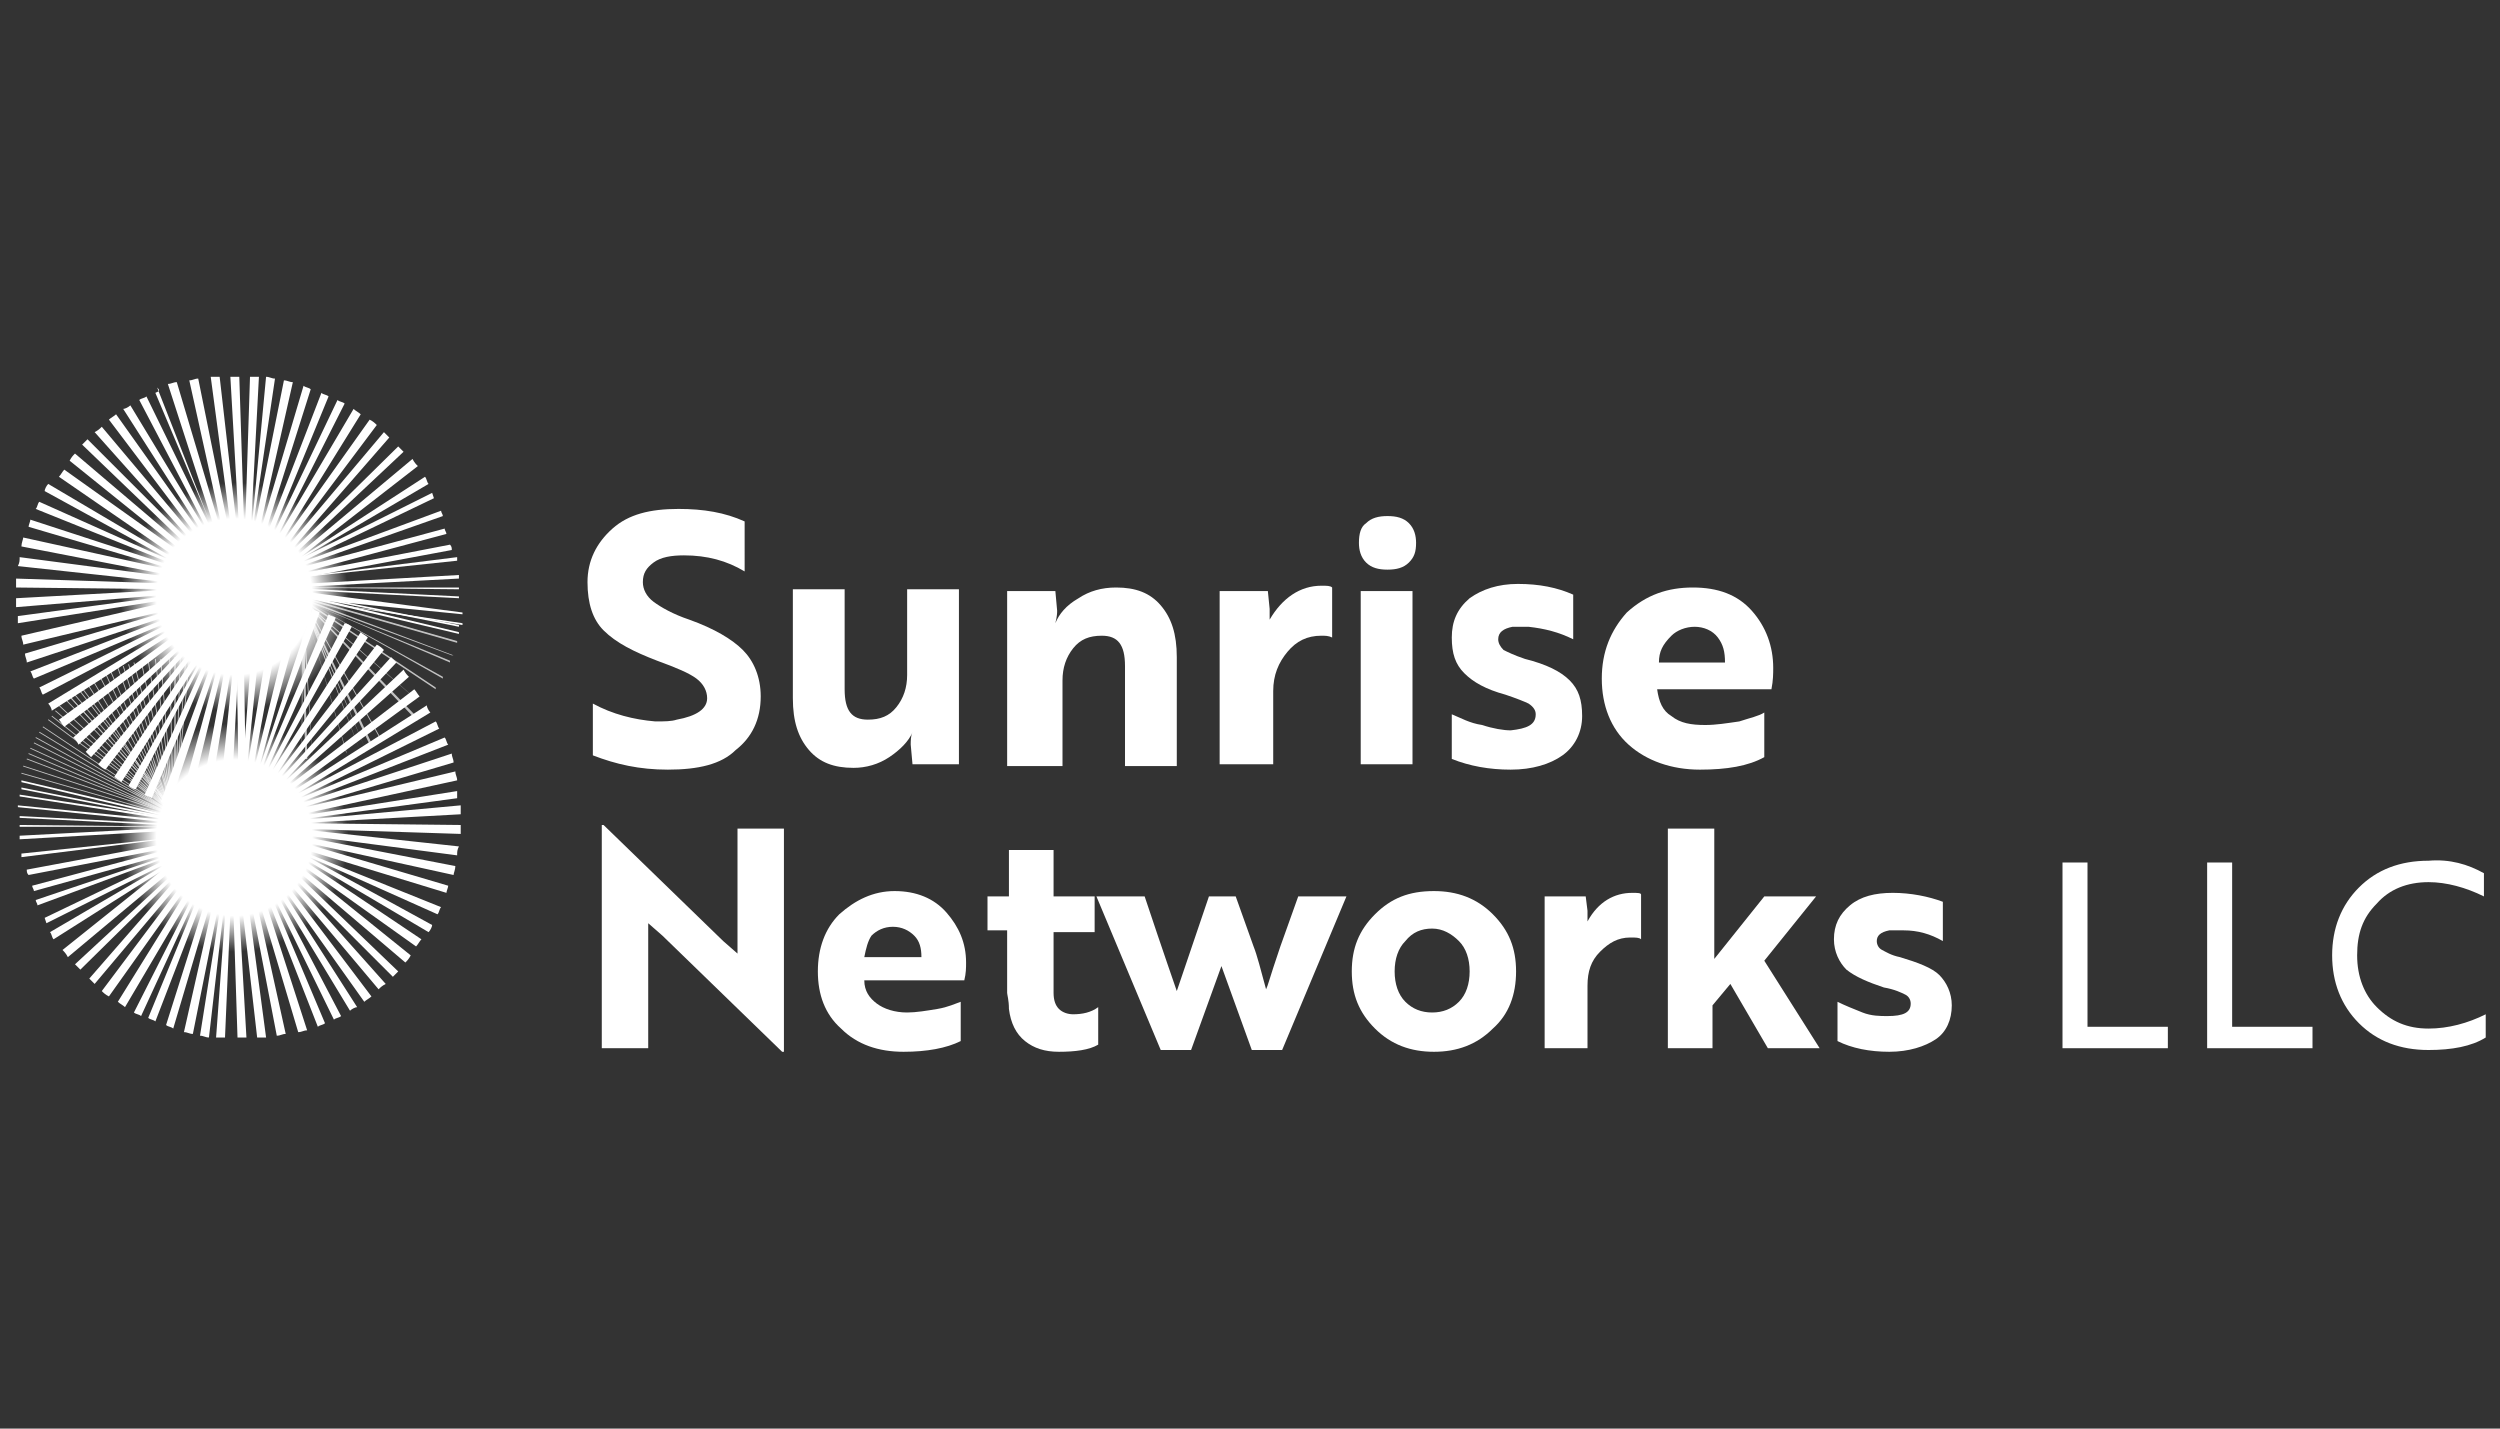 <?xml version="1.0" encoding="utf-8"?>
<!-- Generator: Adobe Illustrator 22.1.0, SVG Export Plug-In . SVG Version: 6.00 Build 0)  -->
<svg version="1.1" id="Layer_1" xmlns="http://www.w3.org/2000/svg" xmlns:xlink="http://www.w3.org/1999/xlink" x="0px" y="0px"
	 width="140px" height="80px" viewBox="0 0 140 80" style="enable-background:new 0 0 140 80;" xml:space="preserve">
<rect x="0" y="0" width="140" height="80" fill="#333333" stroke="none"/>
<style type="text/css">
	.st0{opacity:0.7;}
	.st1{fill:#FFFFFF;}
	.st2{opacity:0.7;fill:#FFFFFF;stroke:#FFFFFF;stroke-width:0.242;stroke-miterlimit:10;}
	.st3{opacity:0.7;fill:#FFFFFF;stroke:#F9A01B;stroke-width:0.242;stroke-miterlimit:10;}
	.st4{fill:none;stroke:#FFFFFF;stroke-width:4.837386e-02;stroke-miterlimit:10;}
	.st5{fill:url(#SVGID_1_);}
	.st6{fill:url(#SVGID_2_);}
</style>
<g>
	<g>
		<g>
			<g class="st0">
				<g>
					<g>
						<polygon class="st1" points="25.6,36 17.2,33.6 17.2,33.5 25.6,35.9 						"/>
					</g>
					<g>
						
							<rect x="21.3" y="30.6" transform="matrix(0.308 -0.951 0.951 0.308 -18.512 44.522)" class="st1" width="0" height="8.7"/>
					</g>
					<g>
						<polygon class="st1" points="25.3,36.7 17.2,33.7 17.2,33.6 25.4,36.7 						"/>
					</g>
					<g>
						<polygon class="st1" points="25.2,37.1 17.2,33.7 17.2,33.7 25.2,37 						"/>
					</g>
					<g>
						<polygon class="st1" points="25.1,37.3 17.2,33.7 17.2,33.7 25.1,37.3 						"/>
					</g>
					<g>
						<polygon class="st1" points="24.9,37.7 17.2,33.7 17.2,33.7 24.9,37.7 						"/>
					</g>
					<g>
						<polygon class="st1" points="24.8,38 17.2,33.7 17.2,33.7 24.8,37.9 						"/>
					</g>
					<g>
						
							<rect x="20.9" y="31.6" transform="matrix(0.522 -0.853 0.853 0.522 -20.712 35.038)" class="st1" width="0" height="8.7"/>
					</g>
					<g>
						<polygon class="st1" points="24.4,38.6 17.2,33.8 17.2,33.7 24.4,38.5 						"/>
					</g>
					<g>
						<rect x="20.6" y="32" transform="matrix(0.594 -0.804 0.804 0.594 -20.836 31.375)" class="st1" width="0" height="8.7"/>
					</g>
					<g>
						
							<rect x="20.5" y="32.1" transform="matrix(0.625 -0.78 0.78 0.625 -20.765 29.702)" class="st1" width="0" height="8.7"/>
					</g>
					<g>
						<polygon class="st1" points="23.7,39.5 17.1,33.8 17.2,33.8 23.7,39.5 						"/>
					</g>
					<g>
						
							<rect x="20.3" y="32.4" transform="matrix(0.684 -0.729 0.729 0.684 -20.387 26.404)" class="st1" width="0" height="8.7"/>
					</g>
					<g>
						<polygon class="st1" points="23.1,40.1 17.1,33.8 17.2,33.8 23.2,40 						"/>
					</g>
					<g>
						<polygon class="st1" points="22.9,40.3 17.1,33.8 17.1,33.8 22.9,40.3 						"/>
					</g>
					<g>
						<polygon class="st1" points="22.9,40.3 17.1,33.8 17.1,33.8 22.9,40.3 						"/>
					</g>
					<g>
						<polygon class="st1" points="22.7,40.5 17.1,33.8 17.1,33.8 22.7,40.5 						"/>
					</g>
					<g>
						
							<rect x="19.8" y="32.9" transform="matrix(0.789 -0.615 0.615 0.789 -18.712 20.028)" class="st1" width="0" height="8.7"/>
					</g>
					<g>
						<rect x="19.7" y="33" transform="matrix(0.804 -0.594 0.594 0.804 -18.312 18.992)" class="st1" width="0" height="8.7"/>
					</g>
				</g>
				<g>
					<g>
						<polygon class="st1" points="22,40.9 17.2,33.7 17.2,33.7 22,40.9 						"/>
					</g>
					<g>
						<rect x="19.4" y="33.1" transform="matrix(0.85 -0.527 0.527 0.85 -16.816 15.837)" class="st1" width="0" height="8.7"/>
					</g>
					<g>
						<polygon class="st1" points="21.3,41.4 17.1,33.8 17.1,33.7 21.3,41.3 						"/>
					</g>
					<g>
						<polygon class="st1" points="21,41.5 17.1,33.8 17.1,33.8 21,41.5 						"/>
					</g>
					<g>
						<polygon class="st1" points="20.7,41.7 17,33.8 17.1,33.8 20.8,41.6 						"/>
					</g>
					<g>
						<polygon class="st1" points="20.4,41.8 17,33.8 17.1,33.8 20.4,41.8 						"/>
					</g>
					<g>
						<polygon class="st1" points="20.1,41.9 17,33.8 17.1,33.8 20.1,41.9 						"/>
					</g>
					<g>
						
							<rect x="18.4" y="33.6" transform="matrix(0.95 -0.314 0.314 0.95 -10.967 7.688)" class="st1" width="0" height="8.7"/>
					</g>
					<g>
						<polygon class="st1" points="19.4,42.2 17,33.8 17,33.8 19.4,42.1 						"/>
					</g>
					<g>
						<rect x="18" y="33.7" transform="matrix(0.973 -0.23 0.23 0.973 -8.261 5.158)" class="st1" width="0" height="8.7"/>
					</g>
					<g>
						
							<rect x="17.8" y="33.7" transform="matrix(0.982 -0.191 0.191 0.982 -6.949 4.11)" class="st1" width="0" height="8.7"/>
					</g>
					<g>
						<polygon class="st1" points="18.3,42.4 17,33.8 17,33.8 18.3,42.4 						"/>
					</g>
					<g>
						
							<rect x="17.4" y="33.8" transform="matrix(0.994 -0.114 0.114 0.994 -4.226 2.235)" class="st1" width="0" height="8.7"/>
					</g>
					<g>
						<polygon class="st1" points="17.5,42.5 16.9,33.8 17,33.8 17.5,42.5 						"/>
					</g>
					<g>
						<polygon class="st1" points="17.1,42.5 16.9,33.8 17,33.8 17.2,42.5 						"/>
					</g>
					<g>
						<polygon class="st1" points="17.1,42.5 16.9,33.8 17,33.8 17.2,42.5 						"/>
					</g>
					<g>
						<polygon class="st1" points="16.9,42.5 16.9,33.8 17,33.8 16.9,42.5 						"/>
					</g>
					<g>
						
							<rect x="12.4" y="38.1" transform="matrix(4.076203e-02 -0.999 0.999 4.076203e-02 -22.056 53.325)" class="st1" width="8.7" height="0"/>
					</g>
					<g>
						
							<rect x="12.3" y="38.1" transform="matrix(6.669214e-02 -0.998 0.998 6.669214e-02 -22.54 52.19)" class="st1" width="8.7" height="0"/>
					</g>
				</g>
			</g>
			<g>
				<g>
					<path class="st1" d="M25.6,31.4c0-0.1,0-0.1,0-0.2l-10.4,1.3L25.6,31.4z"/>
					<path class="st1" d="M24.2,27.6L17,31.2l7-4.1c-0.1-0.1-0.1-0.3-0.2-0.4l-7.1,4.6l6.7-5.2c-0.1-0.1-0.2-0.2-0.3-0.4l-6.7,5.6
						L16,31.5l6.6-6.2c-0.1-0.1-0.2-0.2-0.3-0.3l-6.6,6.5l6.1-7c-0.1-0.1-0.2-0.2-0.3-0.3l-6.4,7.6l6-8c-0.1-0.1-0.2-0.2-0.4-0.3
						l-5.4,7.6l4.9-7.9c-0.1-0.1-0.3-0.2-0.4-0.3l-4.6,7.8l4.1-8.1c-0.1-0.1-0.3-0.1-0.4-0.2l-4.2,8.8l3.7-9
						c-0.1-0.1-0.3-0.1-0.4-0.2l-3.7,9.6l3.1-9.8c-0.1-0.1-0.3-0.1-0.4-0.2l-2.7,9.1l2.1-9.3c-0.2,0-0.3-0.1-0.5-0.1l-2,10l1.5-10.1
						c-0.2,0-0.3-0.1-0.5-0.1L14,30.6l0.5-9.5c-0.2,0-0.3,0-0.5,0l-0.3,9.3l-0.3-9.3c-0.2,0-0.3,0-0.5,0l0.6,10.5l-1.2-10.5
						c0,0,0,0-0.1,0c-0.1,0-0.3,0-0.4,0l1.4,10.5l-2.1-10.4c-0.2,0-0.3,0.1-0.5,0.1l2.1,9.5l-2.8-9.4c-0.2,0-0.3,0.1-0.5,0.1
						l3.2,9.9l-3.8-9.7C9,21.9,8.9,21.9,8.7,22l3.8,9l-4.3-8.8c-0.1,0.1-0.3,0.1-0.4,0.2l4.4,8.4l-4.9-8.1c-0.1,0.1-0.3,0.2-0.4,0.2
						l5.5,8.6l-5.9-8.3c-0.1,0.1-0.3,0.2-0.4,0.3l6.5,8.6l-6.9-8.2c-0.1,0.1-0.2,0.2-0.4,0.3l6.6,7.4l-7-7c-0.1,0.1-0.2,0.2-0.3,0.3
						l7.6,7.3l-8-6.8c-0.1,0.1-0.2,0.2-0.3,0.4l7.7,6.2l-8-5.7c-0.1,0.1-0.2,0.3-0.3,0.4L11,32l-8.3-4.9c-0.1,0.1-0.2,0.3-0.2,0.4
						l7.3,4l-7.6-3.4c-0.1,0.1-0.1,0.3-0.2,0.4l9.2,3.7l0,0l-9.5-3.1c0,0.1-0.1,0.3-0.1,0.4l8.8,2.6l-9.1-2c0,0.1-0.1,0.3-0.1,0.5
						l9.8,1.9l-9.9-1.3c0,0.2,0,0.3-0.1,0.5l9.2,1l-9.3-0.3c0,0.2,0,0.3,0,0.5l9.1,0.1l-9.1,0.5c0,0.2,0,0.3,0,0.5l9.7-0.8l-9.6,1.3
						c0,0,0,0,0,0c0,0.1,0,0.3,0,0.4l10.1-1.6L1.2,35.6c0,0.2,0.1,0.3,0.1,0.5l9.2-2.2l-9.1,2.7c0,0.2,0.1,0.3,0.1,0.5l9.7-3.2
						l-9.5,3.7c0.1,0.1,0.1,0.3,0.2,0.4l8.8-3.7l-8.5,4.2c0.1,0.1,0.1,0.3,0.2,0.4l8.2-4.3l-7.9,4.8c0.1,0.1,0.2,0.3,0.2,0.4
						l8.9-5.7l-8.5,6.2c0.1,0.1,0.2,0.3,0.3,0.4l8.4-6.4l-7.9,7c0.1,0.1,0.2,0.2,0.3,0.4l7.1-6.7l-6.7,7.1c0.1,0.1,0.2,0.2,0.3,0.3
						l7-7.7l-6.6,8.1c0.1,0.1,0.2,0.2,0.4,0.3l5.9-7.7l-5.4,8.1c0.1,0.1,0.3,0.2,0.4,0.3l5.1-8L7.2,44c0.1,0.1,0.3,0.2,0.4,0.2
						l4.7-9l-4.2,9.3c0.1,0.1,0.3,0.1,0.4,0.2l4.2-9.9L9,44.9C9.2,45,9.3,45,9.5,45.1l3.1-9.3L10,45.3c0.2,0,0.3,0.1,0.5,0.1
						L13,35.2l-1.9,10.3c0.2,0,0.3,0.1,0.5,0.1l1.6-9.7l-1,9.8c0.2,0,0.5,0.1,0.7,0.1l0.5-9.6l-0.1,9.5c0.2,0,0.3,0,0.5,0l-0.2-12.3
						l0,0l0,0l0,0l0.1,0l0,0l0.1,0l0,0l0.1,0l0-0.1l0.1,0l0,0l0.1,0l0,0l0.1,0.1l0,0l0.1,0.1l0.1-0.1l0,0.1l0.4-0.3l11.1,1.8
						c0,0,0,0,0-0.1l-5.3-0.8l-4.8-0.7l10.1,1c0,0,0,0,0-0.1L16,33l9.7,0.5c0,0,0-0.1,0-0.1l-10-0.5l10,0.1c0,0,0-0.1,0-0.1l-9.4,0
						l9.4-0.5c0,0,0-0.1,0-0.1c0,0,0-0.1,0-0.1l-10.6,0.6l0.1-0.1l0.6-0.1l0.4-0.1l9.1-1.7c0-0.1,0-0.2-0.1-0.3l-8.8,1.7l8.6-2.3
						c0-0.1-0.1-0.2-0.1-0.3L16,32l8.8-3.1c0-0.1-0.1-0.2-0.1-0.3l-8.1,3l7.7-3.7"/>
					<path class="st1" d="M14.7,32.9l11,2.2c0,0,0,0,0-0.1l-10-2"/>
					<path class="st1" d="M14.7,32.9l11,2.6c0,0,0,0,0-0.1l-10-2.4"/>
				</g>
				<g>
					<path class="st1" d="M1.2,47.8c0,0.1,0,0.1,0,0.2l10.4-1.3L1.2,47.8z"/>
					<path class="st1" d="M2.6,51.7l7.2-3.6l-7,4.1c0.1,0.1,0.1,0.3,0.2,0.4L9,48.8l-5.5,4.4c0.1,0.1,0.2,0.2,0.3,0.4l6.7-5.6
						l0.4-0.2L4.2,54c0.1,0.1,0.2,0.2,0.3,0.3l6.6-6.5l-6.1,7c0.1,0.1,0.2,0.2,0.3,0.3l6.4-7.6l-6,8c0.1,0.1,0.2,0.2,0.4,0.3
						l5.4-7.6l-4.9,7.9c0.1,0.1,0.3,0.2,0.4,0.3l4.6-7.8l-4.1,8.1c0.1,0.1,0.3,0.1,0.4,0.2L12,48l-3.7,9c0.1,0.1,0.3,0.1,0.4,0.2
						l3.7-9.6l-3.1,9.8c0.1,0.1,0.3,0.1,0.4,0.2l2.7-9.1l-2.1,9.3c0.2,0,0.3,0.1,0.5,0.1l2-10L11.2,58c0.2,0,0.3,0.1,0.5,0.1
						l1.1-9.5l-0.7,9.5c0.2,0,0.3,0,0.5,0l0.4-9.3l0.3,9.3c0.2,0,0.3,0,0.5,0l-0.6-10.5l1.2,10.5c0,0,0,0,0.1,0c0.1,0,0.3,0,0.4,0
						l-1.4-10.5L15.5,58c0.2,0,0.3-0.1,0.5-0.1l-2.1-9.5l2.8,9.4c0.2,0,0.3-0.1,0.5-0.1l-3.2-9.9l3.8,9.7c0.1-0.1,0.3-0.1,0.4-0.2
						l-3.8-9l4.3,8.8c0.1-0.1,0.3-0.1,0.4-0.2l-4.4-8.4l4.9,8.1c0.1-0.1,0.3-0.2,0.4-0.2l-5.5-8.6l5.9,8.3c0.1-0.1,0.3-0.2,0.4-0.3
						l-6.5-8.6l6.9,8.2c0.1-0.1,0.2-0.2,0.4-0.3l-6.6-7.4l7,7c0.1-0.1,0.2-0.2,0.3-0.3l-7.6-7.3l8,6.8c0.1-0.1,0.2-0.2,0.3-0.4
						l-7.7-6.2l8,5.7c0.1-0.1,0.2-0.3,0.3-0.4l-7.9-5.3l8.3,4.9c0.1-0.1,0.2-0.3,0.2-0.4l-7.3-4l7.6,3.4c0.1-0.1,0.1-0.3,0.2-0.4
						l-9.2-3.7l0,0L25,50c0-0.1,0.1-0.3,0.1-0.4l-8.8-2.6l9.1,2c0-0.1,0.1-0.3,0.1-0.5l-9.8-1.9l9.9,1.3c0-0.2,0-0.3,0.1-0.5l-9.2-1
						l9.3,0.3c0-0.2,0-0.3,0-0.5l-9.1-0.1l9.1-0.5c0-0.2,0-0.3,0-0.5L16,46l9.6-1.3c0,0,0,0,0,0c0-0.1,0-0.3,0-0.4l-10.1,1.6
						l10.1-2.2c0-0.2-0.1-0.3-0.1-0.5l-9.2,2.2l9.1-2.7c0-0.2-0.1-0.3-0.1-0.5l-9.7,3.2l9.5-3.7c-0.1-0.1-0.1-0.3-0.2-0.4L16.1,45
						l8.5-4.2c-0.1-0.1-0.1-0.3-0.2-0.4l-8.2,4.3l7.9-4.8c-0.1-0.1-0.2-0.3-0.2-0.4l-8.9,5.7l8.5-6.2c-0.1-0.1-0.2-0.3-0.3-0.4
						L15,44.9l7.9-7c-0.1-0.1-0.2-0.2-0.3-0.4l-7.1,6.7l6.7-7.1c-0.1-0.1-0.2-0.2-0.3-0.3l-7,7.7l6.6-8.1c-0.1-0.1-0.2-0.2-0.4-0.3
						l-5.9,7.7l5.4-8.1c-0.1-0.1-0.3-0.2-0.4-0.3l-5.1,8l4.6-8.3c-0.1-0.1-0.3-0.2-0.4-0.2l-4.7,9l4.2-9.3c-0.1-0.1-0.3-0.1-0.4-0.2
						l-4.2,9.9l3.7-10c-0.1-0.1-0.3-0.1-0.4-0.2l-3.1,9.3l2.6-9.5c-0.2,0-0.3-0.1-0.5-0.1l-2.5,10.2l1.9-10.3
						c-0.2,0-0.3-0.1-0.5-0.1l-1.6,9.7l1-9.8c-0.2,0-0.3,0-0.5,0l-0.7,9.5l0.1-9.5c-0.2,0-0.3,0-0.5,0l0.2,12.3l0,0l0,0l0,0l-0.1,0
						l0,0l-0.1,0l0,0l-0.1,0l0,0.1l-0.1,0l0,0l-0.1,0l0,0L12.8,46l0,0l-0.1-0.1l-0.1,0.1l0-0.1l-0.4,0.3L1.1,44.5c0,0,0,0,0,0.1
						l9.6,1.5l0.4,0l-10.1-1c0,0,0,0,0,0.1l9.8,1l-9.7-0.5c0,0,0,0.1,0,0.1l10,0.5l-10-0.1c0,0,0,0.1,0,0.1l9.4,0l-9.4,0.5
						c0,0,0,0.1,0,0.1c0,0,0,0.1,0,0.1l10.6-0.6l-0.1,0.1L11,46.9L10.6,47l-9.1,1.7c0,0.1,0,0.2,0.1,0.3l8.8-1.7l-8.6,2.3
						c0,0.1,0.1,0.2,0.1,0.3l9-2.5L2,50.4c0,0.1,0.1,0.2,0.1,0.3l8.1-3l-7.7,3.7"/>
					<path class="st1" d="M12.2,46.3l-11-2.2c0,0,0,0,0,0.1l10,2"/>
					<path class="st1" d="M12.2,46.3l-11-2.6c0,0,0,0,0,0.1l10.1,2.4"/>
				</g>
				<polyline class="st2" points="8.8,47.3 10.6,47.3 11.3,47.2 11.4,47.1 				"/>
				<path class="st3" d="M0.9,46.6"/>
				<g class="st0">
					<line class="st4" x1="9.6" y1="45.7" x2="1.2" y2="43.3"/>
					<line class="st4" x1="9.6" y1="45.6" x2="1.3" y2="42.9"/>
					<line class="st4" x1="9.6" y1="45.6" x2="1.5" y2="42.5"/>
					<line class="st4" x1="9.6" y1="45.6" x2="1.6" y2="42.2"/>
					<polyline class="st4" points="9.6,45.6 5.4,43.6 1.7,41.9 					"/>
					<line class="st4" x1="9.6" y1="45.5" x2="1.9" y2="41.6"/>
					<line class="st4" x1="9.6" y1="45.5" x2="2" y2="41.3"/>
					<line class="st4" x1="9.6" y1="45.5" x2="2.2" y2="41"/>
					<line class="st4" x1="9.6" y1="45.5" x2="2.4" y2="40.7"/>
					<line class="st4" x1="9.7" y1="45.5" x2="2.7" y2="40.3"/>
					<line class="st4" x1="9.7" y1="45.5" x2="2.9" y2="40.1"/>
					<line class="st4" x1="9.7" y1="45.5" x2="3.1" y2="39.8"/>
					<line class="st4" x1="9.7" y1="45.5" x2="3.3" y2="39.5"/>
					<line class="st4" x1="9.7" y1="45.5" x2="3.7" y2="39.2"/>
					<line class="st4" x1="9.7" y1="45.4" x2="3.9" y2="39"/>
					<line class="st4" x1="9.7" y1="45.4" x2="3.9" y2="39"/>
					<line class="st4" x1="9.7" y1="45.4" x2="4.1" y2="38.8"/>
					<line class="st4" x1="9.7" y1="45.4" x2="4.4" y2="38.6"/>
					<line class="st4" x1="9.7" y1="45.4" x2="4.5" y2="38.4"/>
				</g>
				<g class="st0">
					<line class="st4" x1="9.5" y1="45.6" x2="4.9" y2="38.3"/>
					<line class="st4" x1="9.6" y1="45.6" x2="5.2" y2="38.1"/>
					<line class="st4" x1="9.6" y1="45.6" x2="5.6" y2="37.9"/>
					<line class="st4" x1="9.6" y1="45.6" x2="5.9" y2="37.7"/>
					<polyline class="st4" points="9.6,45.6 7.8,41.3 6.2,37.6 					"/>
					<line class="st4" x1="9.6" y1="45.6" x2="6.6" y2="37.4"/>
					<line class="st4" x1="9.6" y1="45.6" x2="6.9" y2="37.3"/>
					<line class="st4" x1="9.7" y1="45.5" x2="7.2" y2="37.2"/>
					<line class="st4" x1="9.7" y1="45.5" x2="7.5" y2="37.1"/>
					<line class="st4" x1="9.7" y1="45.5" x2="7.9" y2="37"/>
					<line class="st4" x1="9.7" y1="45.5" x2="8.3" y2="37"/>
					<line class="st4" x1="9.7" y1="45.5" x2="8.7" y2="36.9"/>
					<line class="st4" x1="9.7" y1="45.5" x2="9" y2="36.9"/>
					<line class="st4" x1="9.7" y1="45.5" x2="9.5" y2="36.8"/>
					<line class="st4" x1="9.8" y1="45.5" x2="9.8" y2="36.8"/>
					<line class="st4" x1="9.8" y1="45.5" x2="9.8" y2="36.8"/>
					<line class="st4" x1="9.8" y1="45.5" x2="10.1" y2="36.8"/>
					<line class="st4" x1="9.8" y1="45.5" x2="10.4" y2="36.9"/>
					<line class="st4" x1="9.8" y1="45.5" x2="10.6" y2="36.9"/>
				</g>
				<radialGradient id="SVGID_1_" cx="13.126" cy="33.42" r="6.432" gradientUnits="userSpaceOnUse">
					<stop  offset="0" style="stop-color:#FFFFFF"/>
					<stop  offset="0.678" style="stop-color:#FFFFFF"/>
					<stop  offset="0.994" style="stop-color:#FFFFFF;stop-opacity:0"/>
				</radialGradient>
				<circle class="st5" cx="13.1" cy="33.4" r="6.4"/>
				<radialGradient id="SVGID_2_" cx="13.126" cy="46.91" r="6.432" gradientUnits="userSpaceOnUse">
					<stop  offset="0" style="stop-color:#FFFFFF"/>
					<stop  offset="0.678" style="stop-color:#FFFFFF"/>
					<stop  offset="0.994" style="stop-color:#FFFFFF;stop-opacity:0"/>
				</radialGradient>
				<circle class="st6" cx="13.1" cy="46.9" r="6.4"/>
			</g>
		</g>
		<g>
			<g>
				<path class="st1" d="M37.4,43.1c-1.6,0-2.9-0.3-4.2-0.8v-2.9c1.1,0.6,2.3,0.9,3.5,1c0.5,0,0.9,0,1.2-0.1
					c1.1-0.2,1.7-0.6,1.7-1.2c0-0.4-0.2-0.8-0.6-1.1c-0.4-0.3-1.1-0.6-2.2-1c-1.3-0.5-2.3-1-3-1.7c-0.6-0.6-0.9-1.5-0.9-2.7
					c0-1.2,0.5-2.2,1.4-3c0.9-0.8,2.1-1.1,3.7-1.1c1.4,0,2.6,0.2,3.7,0.7V32c-1-0.6-2.1-0.9-3.4-0.9c-0.7,0-1.3,0.1-1.7,0.4
					c-0.4,0.3-0.6,0.6-0.6,1.1c0,0.4,0.2,0.8,0.6,1.1c0.4,0.3,1.1,0.7,2,1c1.4,0.5,2.4,1.1,3,1.7c0.6,0.6,1,1.5,1,2.6
					c0,1.3-0.5,2.3-1.4,3C40.4,42.8,39.1,43.1,37.4,43.1z"/>
				<path class="st1" d="M53.7,33.1v9.7h-2.6L51,41.7c0-0.2,0-0.5,0.1-0.7h0c-0.2,0.5-0.7,1-1.3,1.4c-0.6,0.4-1.3,0.6-2,0.6
					c-1.1,0-1.9-0.3-2.5-1c-0.6-0.7-0.9-1.6-0.9-2.9v-6.1h2.9v5.6c0,1.2,0.4,1.7,1.3,1.7c0.7,0,1.2-0.2,1.6-0.7
					c0.4-0.5,0.6-1.1,0.6-1.8v-4.8H53.7z"/>
				<path class="st1" d="M56.4,42.8v-9.7h2.7l0.1,1.1c0,0.1,0,0.3-0.1,0.7h0c0.2-0.5,0.6-1,1.3-1.4c0.6-0.4,1.3-0.6,2.1-0.6
					c1.1,0,1.9,0.3,2.5,1c0.6,0.7,0.9,1.6,0.9,2.9v6.1h-2.9v-5.6c0-1.2-0.4-1.7-1.3-1.7c-0.7,0-1.2,0.2-1.6,0.7
					c-0.4,0.5-0.6,1.1-0.6,1.8v4.8H56.4z"/>
				<path class="st1" d="M71.2,42.8h-2.9v-9.7H71l0.1,1c0,0.4,0,0.6,0,0.6c0.7-1.2,1.7-1.9,2.9-1.9c0.3,0,0.5,0,0.6,0.1v2.8
					c-0.2-0.1-0.4-0.1-0.6-0.1c-0.8,0-1.4,0.3-1.9,0.9c-0.5,0.6-0.8,1.3-0.8,2.2V42.8z"/>
				<path class="st1" d="M76.1,30.4c0-0.5,0.1-0.9,0.4-1.1c0.3-0.3,0.7-0.4,1.2-0.4s0.9,0.1,1.2,0.4c0.3,0.3,0.4,0.7,0.4,1.1
					c0,0.5-0.1,0.8-0.4,1.1c-0.3,0.3-0.7,0.4-1.2,0.4c-0.5,0-0.9-0.1-1.2-0.4C76.2,31.2,76.1,30.8,76.1,30.4z M76.2,42.8v-9.7h2.9
					v9.7H76.2z"/>
				<path class="st1" d="M86,40c0-0.2-0.1-0.4-0.4-0.6c-0.2-0.1-0.7-0.3-1.3-0.5c-1.1-0.3-1.8-0.7-2.3-1.2c-0.5-0.5-0.7-1.1-0.7-2
					c0-0.9,0.3-1.6,1-2.2c0.7-0.5,1.6-0.8,2.7-0.8c1.2,0,2.2,0.2,3.1,0.6v2.5c-0.8-0.4-1.6-0.6-2.5-0.7c-0.4,0-0.7,0-0.9,0
					c-0.5,0.1-0.8,0.3-0.8,0.7c0,0.2,0.1,0.4,0.3,0.6c0.2,0.1,0.6,0.3,1.2,0.5c1.2,0.3,2,0.7,2.5,1.2c0.5,0.5,0.7,1.1,0.7,2
					c0,0.9-0.4,1.7-1.1,2.2c-0.7,0.5-1.7,0.8-2.9,0.8c-1.2,0-2.3-0.2-3.3-0.6v-2.5c0.5,0.2,1,0.5,1.7,0.6c0.6,0.2,1.2,0.3,1.6,0.3
					C85.5,40.8,86,40.6,86,40z"/>
				<path class="st1" d="M94.8,32.9c1.4,0,2.5,0.4,3.3,1.3c0.8,0.9,1.2,2,1.2,3.2c0,0.3,0,0.7-0.1,1.2h-6.4c0.1,0.7,0.3,1.2,0.8,1.5
					c0.5,0.4,1.1,0.5,1.9,0.5c0.6,0,1.2-0.1,1.9-0.2c0.6-0.2,1.1-0.3,1.4-0.5v2.5c-0.9,0.5-2.1,0.7-3.6,0.7c-1.6,0-3-0.5-4-1.4
					c-1-0.9-1.5-2.2-1.5-3.7c0-1.5,0.5-2.7,1.4-3.7C92.2,33.3,93.4,32.9,94.8,32.9z M92.9,37.1h3.7c0-0.6-0.1-1-0.4-1.4
					c-0.3-0.4-0.8-0.6-1.3-0.6c-0.5,0-1,0.2-1.3,0.5C93.1,36.1,92.9,36.5,92.9,37.1z"/>
				<path class="st1" d="M43.9,46.4v12.5h-0.1l-6.7-6.5l-0.8-0.7v7h-2.6V46.2h0.1l6.7,6.5l0.8,0.7v-7H43.9z"/>
				<path class="st1" d="M50.1,49.9c1.2,0,2.2,0.4,2.9,1.2c0.7,0.8,1.1,1.7,1.1,2.8c0,0.3,0,0.6-0.1,1h-5.6c0,0.6,0.3,1,0.7,1.3
					c0.4,0.3,1,0.5,1.7,0.5c0.5,0,1.1-0.1,1.7-0.2c0.6-0.1,1-0.3,1.3-0.4v2.2c-0.8,0.4-1.9,0.6-3.2,0.6c-1.4,0-2.6-0.4-3.5-1.3
					c-0.9-0.8-1.3-1.9-1.3-3.2c0-1.3,0.4-2.4,1.2-3.2C47.9,50.4,48.9,49.9,50.1,49.9z M48.4,53.6h3.2c0-0.5-0.1-0.9-0.4-1.2
					c-0.3-0.3-0.7-0.5-1.2-0.5c-0.5,0-0.9,0.2-1.2,0.5C48.6,52.7,48.5,53.1,48.4,53.6z"/>
				<path class="st1" d="M55.3,52.2v-2h1.2v-2.6H59v2.6h2.3v2H59v3.4c0,0.4,0.1,0.7,0.3,0.9c0.2,0.2,0.5,0.3,0.8,0.3
					c0.5,0,1-0.1,1.4-0.4v2.1c-0.5,0.3-1.3,0.4-2.2,0.4c-0.8,0-1.4-0.2-1.9-0.6c-0.5-0.4-0.8-1-0.9-1.8c0-0.5-0.1-0.8-0.1-0.9v-3.5
					H55.3z"/>
				<path class="st1" d="M67.7,50.2h1.5l1,2.8c0.2,0.5,0.4,1.3,0.7,2.4c0.1-0.2,0.2-0.6,0.4-1.2l0.4-1.2l1-2.8h2.7l-3.6,8.6h-1.7
					l-1.7-4.7l-1.7,4.7h-1.7l-3.6-8.6h2.7c1.1,3.3,1.7,5,1.8,5.3L67.7,50.2z"/>
				<path class="st1" d="M77,51.2c0.9-0.9,1.9-1.3,3.3-1.3c1.3,0,2.4,0.4,3.3,1.3c0.9,0.9,1.3,1.9,1.3,3.2s-0.4,2.4-1.3,3.2
					c-0.9,0.9-2,1.3-3.3,1.3c-1.3,0-2.4-0.4-3.3-1.3c-0.9-0.9-1.3-1.9-1.3-3.2S76.1,52.1,77,51.2z M78.7,56.1
					c0.4,0.4,0.9,0.6,1.5,0.6c0.6,0,1.1-0.2,1.5-0.6c0.4-0.4,0.6-1,0.6-1.7c0-0.7-0.2-1.3-0.6-1.7c-0.4-0.4-0.9-0.7-1.5-0.7
					c-0.6,0-1.1,0.2-1.5,0.7c-0.4,0.4-0.6,1-0.6,1.7C78.1,55.1,78.3,55.7,78.7,56.1z"/>
				<path class="st1" d="M89,58.7h-2.5v-8.5h2.3l0.1,0.8c0,0.3,0,0.5,0,0.6c0.6-1.1,1.5-1.6,2.5-1.6c0.3,0,0.5,0,0.5,0.1v2.5
					c-0.1-0.1-0.3-0.1-0.6-0.1c-0.7,0-1.2,0.3-1.7,0.8c-0.5,0.5-0.7,1.1-0.7,1.9V58.7z"/>
				<path class="st1" d="M98.8,50.2h2.9l-2.9,3.6l3.1,4.9H99l-2.1-3.6l-1,1.2v2.4h-2.5V46.4h2.6v7.3L98.8,50.2z"/>
				<path class="st1" d="M107,56.2c0-0.2-0.1-0.4-0.3-0.5c-0.2-0.1-0.6-0.3-1.2-0.4c-0.9-0.3-1.6-0.6-2.1-1c-0.4-0.4-0.7-1-0.7-1.7
					c0-0.8,0.3-1.4,0.9-1.9c0.6-0.5,1.4-0.7,2.4-0.7c1,0,2,0.2,2.8,0.5v2.2c-0.7-0.4-1.4-0.6-2.2-0.6c-0.4,0-0.6,0-0.8,0
					c-0.5,0.1-0.7,0.3-0.7,0.6c0,0.2,0.1,0.4,0.3,0.5c0.2,0.1,0.5,0.3,1,0.4c1,0.3,1.8,0.6,2.2,1c0.4,0.4,0.7,1,0.7,1.7
					c0,0.8-0.3,1.5-0.9,1.9s-1.5,0.7-2.6,0.7c-1.1,0-2.1-0.2-2.9-0.6v-2.2c0.4,0.2,0.9,0.4,1.4,0.6c0.5,0.2,1,0.2,1.4,0.2
					C106.6,56.9,107,56.7,107,56.2z"/>
				<path class="st1" d="M121.4,57.5v1.2h-5.9V48.3h1.4v9.2H121.4z"/>
				<path class="st1" d="M129.5,57.5v1.2h-5.9V48.3h1.4v9.2H129.5z"/>
				<path class="st1" d="M139.1,48.9v1.3c-1-0.5-2.1-0.8-3.1-0.8c-1.2,0-2.2,0.4-2.9,1.2c-0.8,0.8-1.1,1.7-1.1,2.9
					c0,1.2,0.4,2.2,1.1,2.9c0.8,0.8,1.7,1.2,2.9,1.2c1.1,0,2.2-0.3,3.2-0.8v1.3c-0.8,0.5-1.9,0.7-3.2,0.7c-1.6,0-2.9-0.5-3.9-1.5
					c-1-1-1.5-2.3-1.5-3.8c0-1.5,0.5-2.8,1.5-3.8c1-1,2.3-1.5,3.9-1.5C137.2,48.1,138.2,48.4,139.1,48.9z"/>
			</g>
		</g>
	</g>
</g>
</svg>
